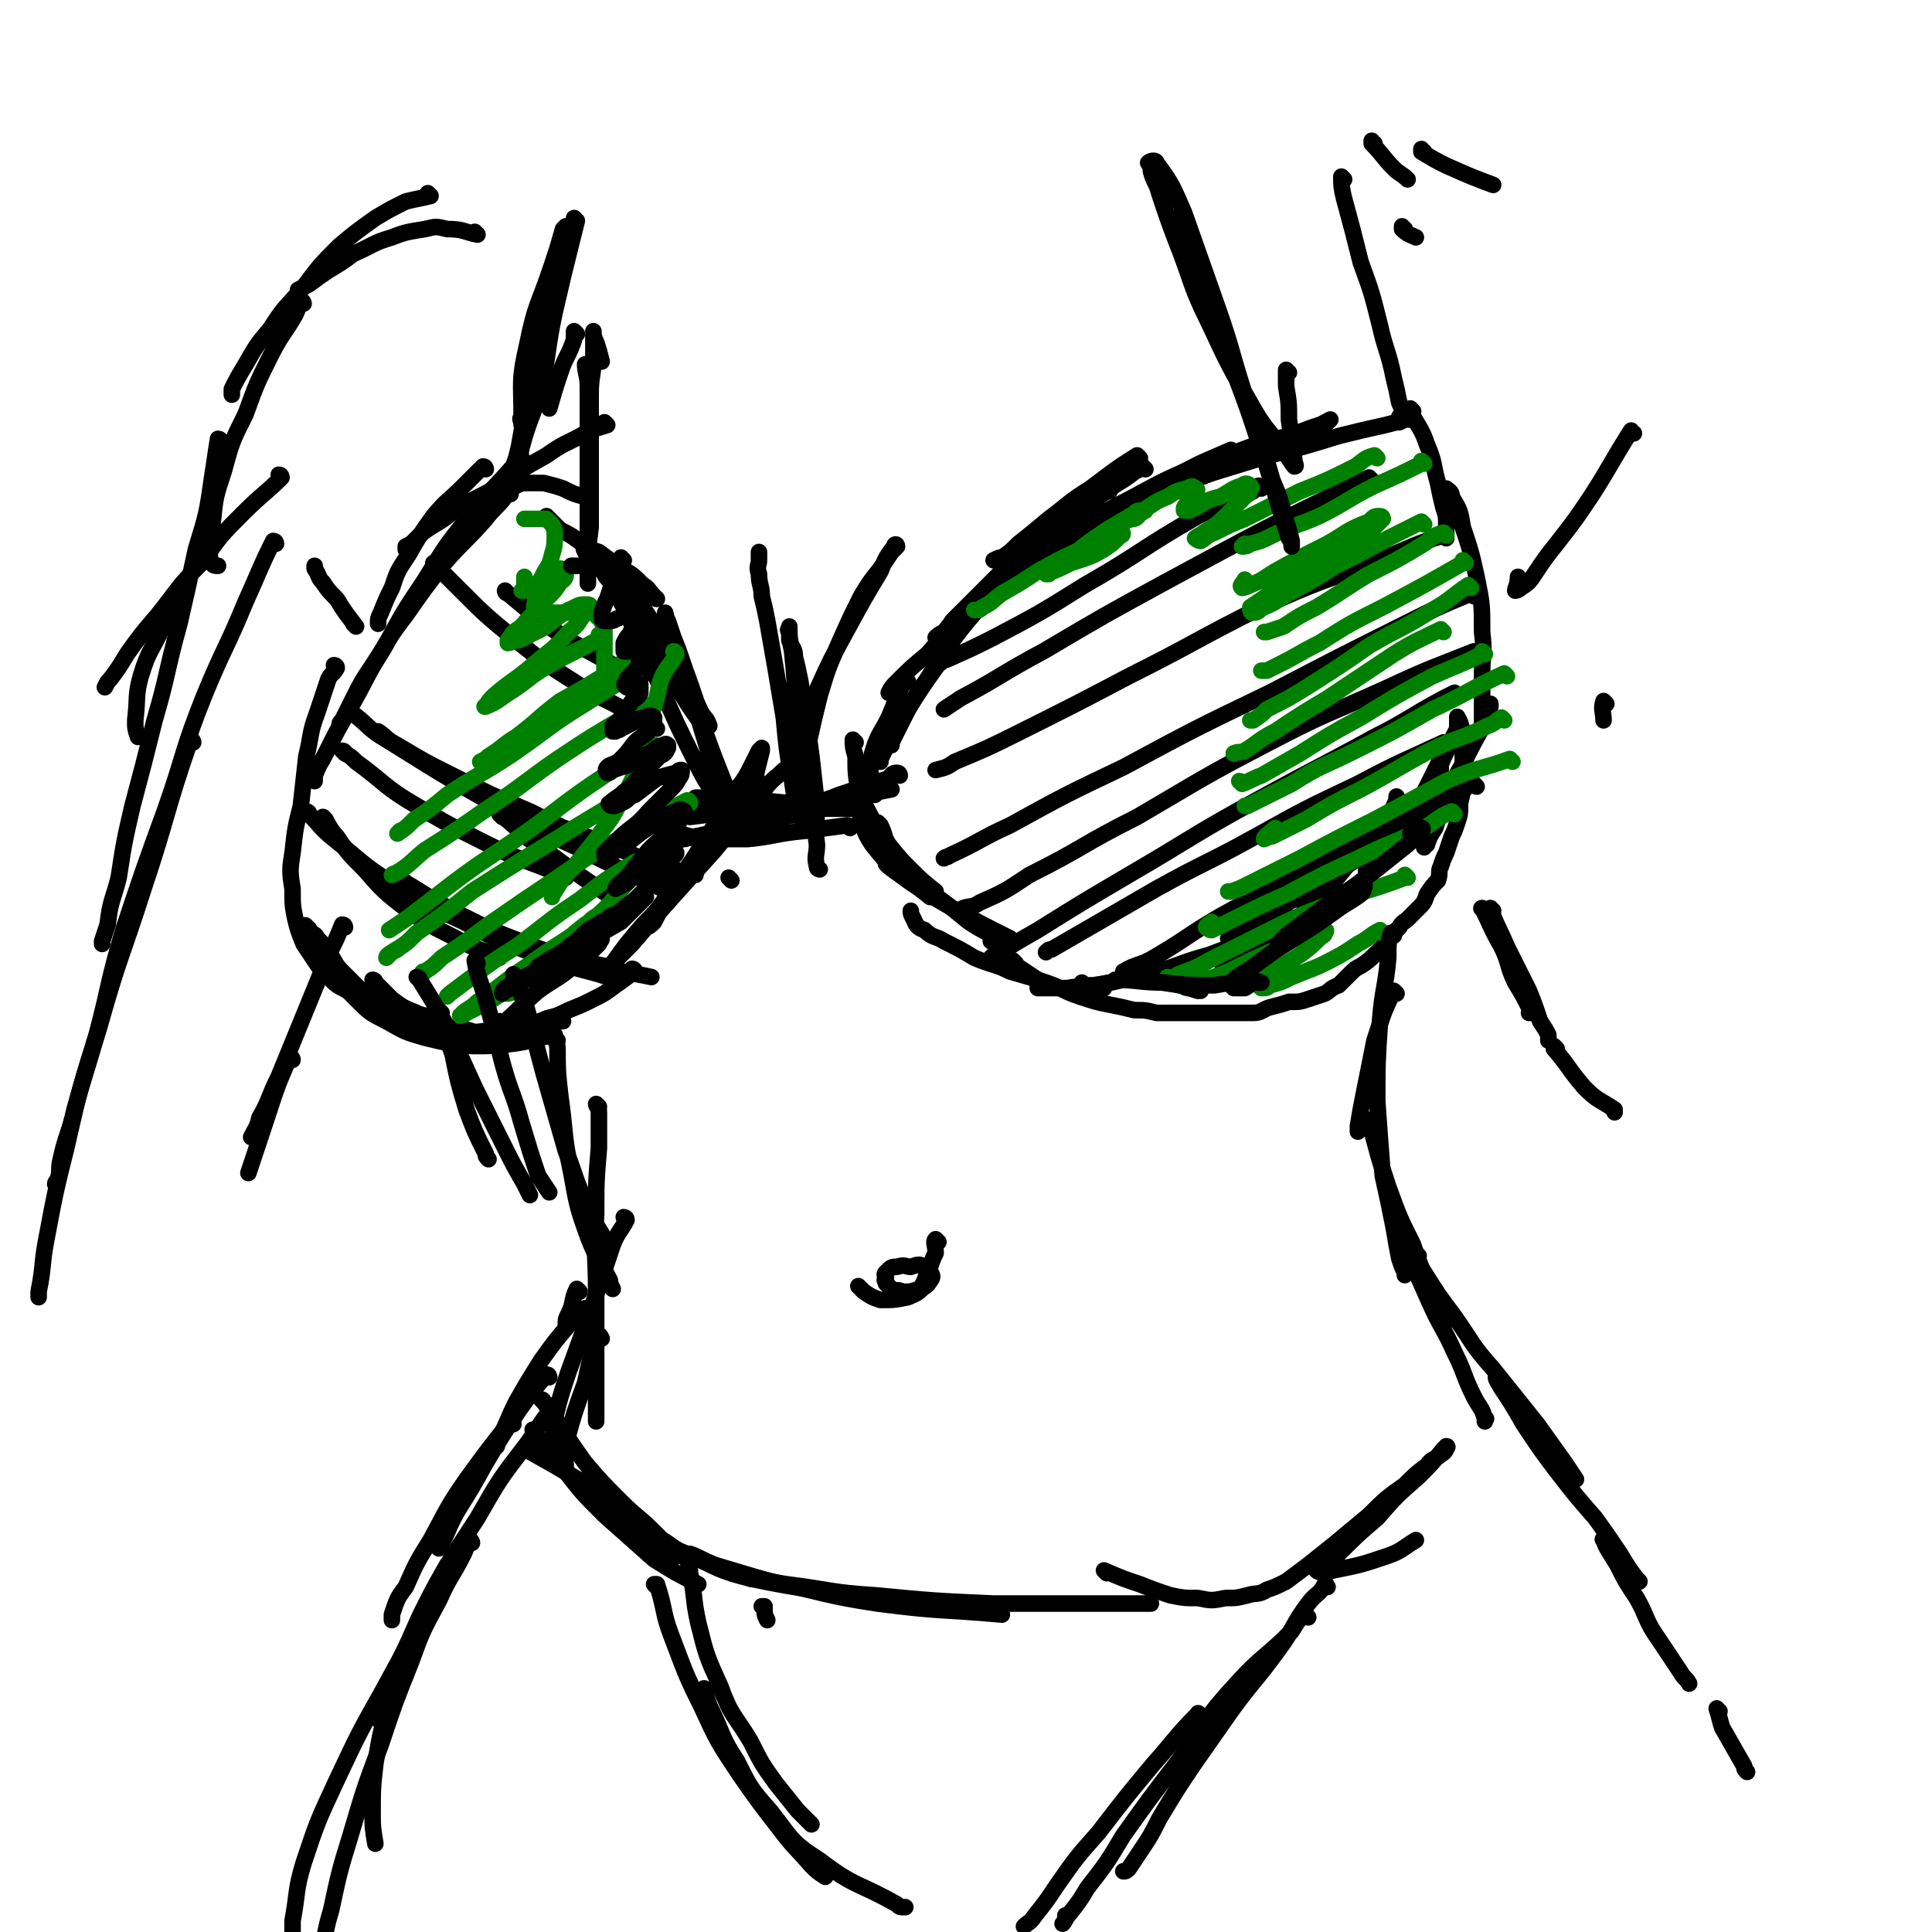 <svg viewBox='0 0 700 700' version='1.1' xmlns='http://www.w3.org/2000/svg' xmlns:xlink='http://www.w3.org/1999/xlink'><g fill='none' stroke='rgb(0,0,0)' stroke-width='6' stroke-linecap='round' stroke-linejoin='round'><path d='M415,170c0,0 -1,-1 -1,-1 -1,1 -1,1 -3,2 -5,4 -5,3 -10,7 -5,3 -4,4 -9,7 -3,2 -3,2 -6,4 -1,1 -1,2 -3,3 '/><path d='M413,166c0,0 -1,-1 -1,-1 -8,5 -9,6 -17,12 -8,5 -7,5 -15,11 -6,5 -6,5 -11,9 -3,3 -3,3 -6,5 -1,0 -1,0 -3,1 '/><path d='M402,178c0,0 -1,-1 -1,-1 -14,11 -14,12 -28,24 -8,7 -9,7 -17,14 -5,4 -4,4 -9,8 -1,1 -1,1 -2,2 0,0 0,0 0,0 '/><path d='M409,169c0,0 -1,-1 -1,-1 0,0 1,1 0,1 -9,8 -10,7 -19,15 -11,9 -11,9 -22,19 -8,8 -8,8 -16,16 -5,5 -5,5 -9,10 -2,1 -2,1 -3,2 '/><path d='M380,196c0,0 -1,-1 -1,-1 -4,2 -4,3 -7,6 -11,10 -11,10 -21,20 -8,8 -8,8 -15,16 -6,5 -6,5 -11,10 -2,2 -2,2 -3,4 0,0 0,0 0,0 '/><path d='M369,206c0,0 -1,-1 -1,-1 0,0 1,0 0,1 -9,10 -10,10 -19,21 -7,9 -7,9 -13,19 -5,7 -5,7 -9,15 -2,4 -2,4 -4,8 0,0 0,0 0,1 '/><path d='M346,236c0,0 -1,-1 -1,-1 -3,3 -3,3 -6,7 -5,7 -5,7 -10,15 -3,5 -3,6 -7,11 -1,3 -1,3 -3,7 0,0 0,0 0,1 '/><path d='M329,247c0,0 -1,-1 -1,-1 -3,6 -3,7 -6,14 -3,6 -4,6 -6,13 -1,5 -1,5 0,10 0,2 0,2 1,5 '/><path d='M310,269c0,0 -1,-1 -1,-1 0,2 0,3 1,6 0,6 0,6 1,12 3,8 4,8 7,15 1,2 1,2 2,3 '/><path d='M310,288c0,0 -1,-1 -1,-1 0,0 0,0 1,1 0,2 0,3 1,5 2,6 1,7 5,13 4,5 4,5 9,10 6,5 6,4 12,9 '/><path d='M319,299c0,0 -1,-1 -1,-1 0,0 0,0 1,1 2,4 1,4 3,7 4,5 4,5 8,9 4,4 4,4 9,8 '/><path d='M322,314c0,0 -1,-1 -1,-1 0,0 0,0 1,1 4,3 4,3 9,6 7,5 7,5 14,9 11,6 11,6 21,11 '/><path d='M342,327c0,0 -1,-1 -1,-1 4,3 5,4 10,8 6,4 6,3 11,7 '/><path d='M360,341c0,0 -1,-1 -1,-1 0,0 0,0 0,1 3,2 3,2 5,4 '/><path d='M368,349c0,0 -1,-1 -1,-1 0,0 0,0 0,1 6,4 6,4 12,8 '/><path d='M377,358c0,0 -1,-1 -1,-1 0,0 0,1 0,1 3,0 3,0 6,0 7,0 7,0 15,0 2,0 2,0 3,0 '/><path d='M393,357c0,0 -1,-1 -1,-1 0,0 0,1 0,1 2,0 2,0 4,0 7,-1 7,-1 14,-3 7,-1 7,-2 13,-3 '/><path d='M388,359c0,0 -2,-1 -1,-1 4,-1 5,0 10,-1 10,-2 10,-2 19,-4 11,-3 11,-4 22,-7 8,-3 8,-3 17,-7 5,-1 5,-2 10,-4 1,-1 1,-1 3,-2 0,0 0,0 0,0 0,0 0,-1 -1,0 -3,1 -3,1 -6,3 -4,2 -3,3 -7,5 -3,2 -3,2 -6,4 -2,2 -2,2 -4,4 -1,0 -1,1 -1,1 0,0 0,0 1,0 2,-2 2,-2 5,-3 6,-4 6,-3 12,-7 5,-4 5,-4 11,-8 4,-3 4,-3 7,-6 2,-2 3,-2 4,-4 1,-1 0,-1 0,-2 0,-1 0,0 0,0 -1,0 -1,0 -2,0 -2,2 -2,2 -4,4 -1,1 -2,1 -3,3 -1,2 -1,2 -2,4 0,1 -1,1 -1,1 0,0 1,0 1,-1 3,-2 3,-2 6,-5 4,-5 4,-5 9,-11 4,-5 4,-5 9,-10 3,-4 3,-4 6,-8 2,-3 2,-3 4,-6 0,-1 0,-2 0,-2 0,-1 0,0 0,1 -1,2 -1,2 -2,5 -2,4 -2,4 -3,8 -2,4 -2,4 -4,8 -1,2 -1,2 -2,4 0,1 0,1 0,2 0,0 0,0 0,0 2,-3 3,-3 5,-6 4,-6 4,-6 8,-12 4,-6 4,-6 8,-12 2,-4 2,-4 4,-8 1,-2 1,-2 2,-4 1,0 0,0 0,0 0,0 0,0 0,0 0,2 0,2 0,4 -1,3 -1,3 -2,5 0,2 0,2 0,5 0,0 0,1 0,1 0,0 0,-1 0,-1 0,-1 0,-1 0,-3 1,-5 1,-5 2,-9 2,-5 2,-4 4,-9 1,-2 1,-2 2,-4 0,-1 0,-1 0,-3 0,0 0,-2 0,-1 1,1 1,2 2,5 0,3 0,4 0,7 0,5 0,5 0,10 0,5 0,5 -1,9 0,4 0,4 -1,7 -1,3 -1,3 -2,5 -1,3 -1,3 -2,6 -1,2 -1,2 -2,5 -1,2 0,2 -1,5 -2,2 -2,2 -4,5 -1,3 -1,3 -3,5 -2,2 -2,2 -4,4 -1,1 -2,1 -3,3 -2,2 -2,2 -4,5 -2,2 -2,2 -4,4 -3,3 -3,3 -6,5 -2,1 -2,1 -4,3 -2,2 -2,2 -4,4 -3,1 -3,2 -5,3 -3,1 -3,1 -6,2 -3,1 -3,1 -7,1 -3,1 -3,1 -7,2 -3,1 -3,2 -6,2 -3,0 -3,0 -7,0 -3,0 -3,0 -7,0 -3,0 -3,0 -7,0 -3,0 -3,0 -7,0 -3,0 -3,0 -7,0 -4,-1 -4,-1 -8,-1 -4,-1 -4,-1 -9,-2 -5,-1 -5,-1 -11,-3 -6,-2 -6,-3 -12,-5 -6,-2 -6,-2 -13,-4 -6,-3 -6,-2 -13,-5 -5,-3 -5,-3 -11,-6 -3,-2 -4,-1 -7,-4 -3,-1 -3,-2 -4,-4 -1,-2 -1,-2 -1,-3 '/><path d='M365,209c0,0 -1,0 -1,-1 4,-4 5,-4 11,-8 9,-5 9,-6 19,-10 23,-10 23,-10 46,-19 4,-2 4,-2 8,-3 '/><path d='M383,197c0,0 -1,-1 -1,-1 0,0 0,1 0,1 0,0 0,0 0,0 2,-1 2,-2 4,-3 8,-5 8,-5 17,-10 14,-7 14,-8 28,-14 13,-5 14,-5 27,-10 9,-2 9,-2 17,-5 3,-1 3,-1 6,-2 0,0 1,-1 1,-1 -4,2 -5,3 -9,5 -10,4 -10,4 -19,8 -8,4 -9,4 -17,7 -5,2 -5,2 -10,4 -1,0 -1,0 -3,0 0,0 -1,0 -1,0 5,-2 6,-2 11,-3 13,-4 13,-4 26,-8 12,-3 12,-3 25,-7 8,-2 8,-2 17,-4 4,-1 4,-1 7,-2 2,0 2,0 3,0 0,0 0,0 0,0 -1,0 -1,0 -2,0 -1,0 -1,0 -3,1 0,0 0,0 -1,0 '/><path d='M512,149c0,0 -1,-1 -1,-1 0,0 0,1 0,1 0,0 0,0 0,0 3,6 4,6 6,12 3,7 2,7 4,14 1,5 1,5 2,9 1,3 1,3 1,6 0,2 0,2 0,3 0,1 0,2 0,1 0,-1 0,-2 0,-3 0,-4 0,-4 0,-7 0,-2 0,-2 0,-5 0,-1 0,-1 0,-2 0,0 0,0 0,0 1,1 2,1 2,3 3,5 3,5 4,11 3,9 3,9 5,18 2,10 2,10 2,20 1,8 0,8 0,15 0,5 0,5 0,10 0,3 0,3 0,6 0,1 0,2 0,2 0,0 0,-1 0,-2 0,-1 0,-1 1,-2 0,-1 1,-1 2,-2 0,0 0,-1 0,-1 0,0 0,0 0,1 -1,3 -1,3 -2,6 -4,7 -4,7 -7,13 -4,7 -4,7 -7,14 -2,5 -2,5 -4,11 -2,3 -2,3 -3,6 -1,0 -1,0 -1,1 '/><path d='M535,285c0,0 -1,-1 -1,-1 -3,1 -3,2 -5,3 -8,6 -8,6 -16,11 -9,5 -9,5 -18,11 -9,6 -9,6 -19,12 -7,5 -7,5 -16,9 -6,4 -6,4 -12,8 -1,1 -1,1 -3,2 '/><path d='M533,283c0,0 -1,-1 -1,-1 0,0 1,1 0,1 -12,7 -12,6 -25,13 -16,9 -16,10 -32,19 -16,9 -17,8 -33,17 -12,7 -12,8 -24,15 -5,3 -6,2 -11,5 '/><path d='M524,270c0,0 -1,-1 -1,-1 -15,7 -16,7 -31,15 -19,9 -19,9 -37,19 -18,10 -18,9 -36,19 -19,11 -19,11 -38,22 -1,0 -1,0 -2,1 '/><path d='M528,252c0,0 -1,-1 -1,-1 -2,1 -2,1 -4,2 -13,7 -13,8 -25,14 -20,11 -21,11 -41,22 -24,13 -24,14 -48,28 -17,10 -17,10 -33,20 -7,4 -7,4 -15,9 -1,0 -1,0 -2,1 '/><path d='M535,237c0,0 -1,-1 -1,-1 -15,6 -16,6 -31,13 -22,10 -22,9 -43,20 -25,13 -24,13 -48,27 -20,10 -19,11 -39,21 -9,6 -9,6 -18,10 -3,2 -3,1 -6,2 '/><path d='M534,216c0,0 -1,-1 -1,-1 -12,5 -12,5 -24,11 -24,12 -24,12 -49,25 -27,13 -27,13 -53,27 -21,10 -21,10 -41,21 -11,5 -11,6 -22,11 -1,1 -1,0 -2,1 '/><path d='M524,195c0,0 -1,-1 -1,-1 -10,3 -11,4 -21,8 -23,9 -23,8 -45,18 -24,12 -24,13 -48,25 -19,10 -19,10 -39,20 -12,6 -12,6 -24,11 -3,2 -3,2 -7,3 '/><path d='M497,174c0,0 -1,-1 -1,-1 -37,18 -37,18 -74,38 -22,12 -22,12 -44,25 -15,8 -15,9 -30,17 -3,2 -3,2 -6,4 '/><path d='M457,177c0,0 -1,-1 -1,-1 0,0 1,1 0,1 0,0 -1,0 -2,1 -10,5 -10,4 -20,9 -21,12 -20,13 -41,25 -16,10 -16,10 -33,19 -8,4 -8,4 -17,8 -1,0 -1,0 -2,1 '/><path d='M447,164c0,0 -1,-1 -1,-1 -9,4 -10,4 -19,9 -16,9 -16,9 -32,19 -15,10 -15,11 -29,21 '/><path d='M265,319c0,0 -1,-1 -1,-1 0,0 0,0 1,1 0,0 0,0 0,0 '/><path d='M326,281c0,0 0,-1 -1,-1 -2,0 -2,1 -3,2 -9,3 -9,3 -18,6 -10,4 -10,3 -21,7 -11,5 -11,5 -23,10 -1,0 -1,0 -1,1 '/><path d='M323,286c0,0 -1,-1 -1,-1 0,0 1,1 1,1 -5,1 -6,1 -11,3 -9,2 -9,2 -18,5 -10,2 -10,2 -20,5 -9,2 -9,2 -17,3 -5,1 -5,1 -9,2 -1,0 -1,0 -3,1 '/><path d='M308,300c0,0 0,-1 -1,-1 -7,1 -8,1 -15,2 -11,1 -11,2 -21,3 -9,0 -9,0 -17,0 -4,-1 -4,-1 -8,-2 -1,0 0,-1 -1,-1 '/><path d='M250,296c0,0 -1,-1 -1,-1 0,0 0,0 1,1 0,0 0,0 0,0 8,-1 8,-1 15,-2 11,-1 11,-1 22,-1 8,-1 8,0 16,0 3,0 3,0 5,0 1,0 2,0 3,0 0,0 -1,0 -2,0 -6,0 -6,0 -12,0 -11,-1 -11,-1 -21,-1 -8,0 -8,0 -16,0 -4,0 -4,0 -9,0 -2,0 -2,0 -4,0 0,0 -1,0 0,0 5,0 5,0 11,0 10,0 10,0 20,0 9,0 9,0 18,0 4,0 4,0 8,0 1,0 2,0 3,0 0,0 -1,0 -1,0 -5,0 -5,0 -9,0 -11,-1 -11,-1 -21,-2 -7,-1 -7,-1 -14,-1 -5,0 -5,0 -10,0 '/><path d='M246,298c0,0 -1,-1 -1,-1 0,0 1,0 1,1 -1,3 -2,3 -3,7 -1,3 -1,3 -1,6 -1,2 0,2 0,4 0,1 0,1 0,2 '/><path d='M285,280c0,0 0,-1 -1,-1 -3,3 -4,3 -7,7 -9,11 -9,11 -18,22 -9,10 -9,10 -18,20 -6,7 -6,7 -12,14 -4,4 -4,4 -8,8 -1,1 -2,2 -1,2 0,-1 0,-2 2,-3 5,-7 5,-7 11,-14 10,-10 9,-11 19,-21 7,-8 7,-7 15,-15 3,-5 3,-5 6,-9 1,-1 2,-2 2,-3 -1,0 -2,0 -2,1 -4,3 -4,4 -7,8 -7,8 -7,8 -14,17 -5,7 -5,7 -10,14 -3,3 -3,3 -5,7 -1,1 -2,2 -3,2 0,0 0,-1 1,-1 3,-6 4,-6 7,-11 7,-10 7,-9 13,-19 6,-9 6,-9 11,-18 4,-5 4,-5 7,-11 1,-2 1,-2 2,-4 1,-1 1,-1 1,-1 0,0 0,0 0,1 -1,4 -1,4 -2,8 0,4 0,4 -1,8 -1,3 -1,3 -2,5 -1,1 -1,2 -2,2 -1,0 -1,0 -2,-1 -2,-4 -2,-4 -4,-9 -4,-10 -4,-10 -8,-21 -3,-11 -3,-11 -7,-22 -2,-6 -2,-6 -4,-11 -1,-3 -1,-3 -2,-6 -1,-1 -1,-2 -1,-3 0,0 0,0 0,0 1,4 1,4 2,8 3,10 3,10 7,21 3,9 3,9 6,19 2,6 1,6 3,13 1,2 1,2 2,5 0,1 0,2 0,2 -1,0 -2,-1 -2,-2 -4,-6 -4,-6 -7,-12 -7,-14 -7,-14 -13,-28 -6,-12 -6,-12 -11,-24 -3,-6 -3,-6 -6,-11 -1,-3 -2,-3 -3,-5 0,-1 -1,-2 0,-3 0,0 0,-1 1,0 3,3 4,4 7,8 6,7 6,7 11,15 6,9 6,9 11,19 3,5 2,5 5,11 1,2 2,2 3,5 0,0 -1,1 -1,1 -1,0 -1,-1 -2,-2 -5,-7 -5,-7 -9,-14 -8,-12 -8,-13 -16,-25 -4,-7 -4,-7 -9,-14 -3,-4 -3,-4 -5,-8 -1,-1 -1,-1 -3,-1 0,-1 -1,-1 0,-1 1,0 2,0 5,1 4,3 4,3 8,6 4,2 4,2 8,6 2,1 2,2 4,4 0,0 0,1 1,1 0,0 -1,-1 -1,-1 -2,-1 -2,-1 -4,-3 -5,-4 -5,-4 -10,-8 -6,-5 -6,-4 -12,-8 -4,-3 -4,-3 -8,-5 -2,-2 -2,-2 -4,-4 -1,-1 -1,-1 -1,-1 '/><path d='M213,181c0,0 0,0 -1,-1 -4,-1 -4,-1 -8,-3 -3,-1 -3,-1 -7,-2 -2,0 -2,0 -5,0 -3,0 -3,0 -5,1 -2,0 -2,0 -4,1 -2,2 -1,2 -3,4 -1,0 -1,0 -1,1 '/><path d='M220,154c0,0 -1,-1 -1,-1 0,0 1,1 1,1 -3,1 -4,1 -8,3 -7,4 -7,3 -14,8 -9,5 -9,5 -17,11 -7,4 -8,4 -15,8 -5,4 -5,4 -10,7 -3,2 -3,2 -6,5 -1,1 -1,1 -3,2 0,1 0,1 0,1 '/><path d='M176,170c0,0 0,-1 -1,-1 -3,3 -4,4 -7,7 -6,6 -6,5 -11,11 -5,7 -5,7 -9,14 -4,6 -4,6 -6,12 -2,4 -2,4 -4,9 -1,2 -1,2 -1,4 '/><path d='M183,180c0,0 -1,-1 -1,-1 0,0 1,1 1,1 -3,4 -4,4 -7,8 -7,8 -8,8 -15,16 -7,9 -7,9 -14,19 -7,9 -6,9 -12,18 -4,6 -4,6 -7,12 -2,4 -2,4 -4,8 -1,1 -1,1 -1,2 '/><path d='M189,166c0,0 0,-1 -1,-1 -2,2 -1,3 -3,5 -7,8 -8,8 -14,16 -9,11 -9,11 -17,24 -8,12 -8,12 -15,25 -7,11 -6,11 -13,23 -4,7 -4,7 -8,15 -2,4 -2,3 -4,8 0,1 0,1 0,2 '/><path d='M122,242c0,0 -1,-1 -1,-1 0,0 1,0 1,1 -1,2 -2,2 -3,4 -2,6 -2,6 -4,12 -3,8 -2,8 -4,16 -1,9 -1,9 -2,18 -2,8 -2,8 -3,17 -1,6 -1,7 0,13 0,6 0,6 1,11 1,4 1,4 3,9 2,3 2,3 4,6 2,3 2,3 5,6 3,3 3,3 7,5 5,3 5,3 10,5 5,2 5,2 11,3 3,0 3,0 7,1 0,0 0,0 1,0 '/><path d='M136,356c0,0 -1,-1 -1,-1 0,0 1,0 1,1 0,0 0,0 0,0 3,3 3,3 6,6 4,3 4,3 9,5 4,3 4,3 9,4 3,2 3,1 7,2 4,0 4,1 7,2 4,0 4,0 8,0 4,0 4,0 7,-1 4,0 4,0 7,-2 4,-1 4,-1 7,-2 0,0 0,0 1,0 '/><path d='M230,352c0,0 -1,-1 -1,-1 0,0 1,0 1,1 -3,2 -4,3 -7,5 -4,3 -4,3 -8,5 -4,2 -4,2 -9,4 -4,2 -4,2 -8,3 -4,2 -5,1 -9,2 -5,1 -5,1 -10,2 -6,1 -6,1 -12,1 -5,0 -5,0 -9,-1 -5,-1 -5,-1 -9,-3 -4,-1 -4,-1 -8,-3 -5,-3 -5,-3 -9,-7 -4,-4 -4,-4 -8,-8 -3,-3 -2,-3 -5,-7 -2,-3 -2,-3 -4,-5 -1,-2 -1,-1 -2,-2 -1,-1 -1,-2 -2,-2 0,-1 -1,-1 -1,0 0,0 0,1 0,2 2,3 2,3 4,6 4,5 4,5 8,9 3,5 3,5 7,9 5,5 5,5 11,8 7,4 7,4 14,6 8,2 9,2 17,3 8,0 8,0 16,-1 7,-1 7,-2 14,-3 '/><path d='M118,297c0,0 -1,-1 -1,-1 2,2 2,4 5,7 4,6 4,6 10,12 7,8 7,8 16,15 10,7 10,6 21,12 6,3 6,2 12,5 '/><path d='M112,295c0,0 -1,-1 -1,-1 0,0 1,0 1,1 4,4 4,5 9,9 10,8 10,9 21,16 13,8 13,8 26,14 13,7 13,7 27,12 10,4 11,4 22,7 3,1 3,1 6,2 '/><path d='M146,319c0,0 -1,-1 -1,-1 1,1 2,2 4,3 8,5 8,5 17,10 12,6 12,6 25,11 13,5 14,5 28,8 8,3 8,2 17,4 '/><path d='M128,259c0,0 -1,-1 -1,-1 6,4 6,6 13,10 24,15 24,15 49,29 12,7 12,6 24,12 8,4 8,4 16,8 6,2 6,3 11,5 1,0 1,0 2,0 '/><path d='M138,266c0,0 -1,-1 -1,-1 3,2 3,3 7,5 10,6 10,6 20,11 14,7 14,7 28,13 14,7 14,7 29,12 11,5 11,5 23,9 4,1 4,1 8,2 '/><path d='M158,205c0,0 -1,-1 -1,-1 4,4 5,5 9,9 10,10 10,10 21,19 10,8 10,8 21,15 9,6 9,5 18,10 5,3 5,3 10,6 1,0 1,0 2,1 '/><path d='M184,215c0,0 -1,-1 -1,-1 0,0 0,1 1,1 6,5 6,5 12,10 10,7 10,7 21,13 7,4 7,4 15,8 '/><path d='M125,273c0,0 -1,-1 -1,-1 0,0 1,0 1,1 2,1 2,1 4,3 11,8 10,9 22,16 12,7 12,7 26,14 12,6 12,5 24,10 2,1 2,1 4,2 '/><path d='M182,296c0,0 -1,-1 -1,-1 7,5 7,7 15,12 15,11 15,11 30,21 '/></g>
<g fill='none' stroke='rgb(0,128,0)' stroke-width='6' stroke-linecap='round' stroke-linejoin='round'><path d='M217,333c0,0 0,-1 -1,-1 -2,1 -2,2 -4,3 -5,4 -5,4 -10,9 -5,3 -5,3 -9,7 -4,3 -4,3 -7,6 -1,1 -1,2 -2,3 0,0 0,0 0,0 4,-1 4,-1 7,-3 7,-3 7,-3 12,-8 6,-4 6,-4 12,-8 2,-3 3,-2 5,-5 1,-1 2,-1 2,-2 0,0 -1,-1 -2,0 -4,2 -4,3 -9,6 -9,7 -9,7 -19,13 -7,5 -7,5 -15,10 -4,2 -4,2 -8,4 -1,1 -3,1 -2,1 1,-2 3,-2 6,-5 9,-6 9,-7 18,-13 12,-9 13,-8 24,-17 7,-6 6,-6 12,-13 3,-3 3,-3 5,-7 1,0 1,-1 0,-1 -1,0 -2,0 -3,1 -10,6 -10,6 -19,13 -12,8 -11,8 -23,17 -8,5 -8,5 -16,11 -4,3 -4,3 -8,6 0,0 0,0 -1,1 '/><path d='M250,291c0,0 0,-1 -1,-1 -10,5 -10,6 -21,12 -13,7 -13,7 -26,16 -12,8 -12,8 -25,17 -8,6 -8,6 -17,12 -3,3 -3,3 -6,5 -1,0 -1,0 -1,1 '/><path d='M229,287c0,0 -1,-1 -1,-1 0,0 1,1 1,1 -14,9 -15,9 -29,18 -15,9 -15,9 -29,18 -10,8 -10,8 -20,15 -4,4 -4,4 -9,7 -1,1 -2,2 -2,2 0,-1 2,-2 4,-3 '/><path d='M238,271c0,0 0,-1 -1,-1 -9,5 -9,5 -18,11 -15,10 -15,11 -29,21 -13,9 -14,9 -26,18 -9,7 -9,7 -17,13 -3,2 -3,2 -6,4 '/><path d='M234,256c0,0 0,-1 -1,-1 -4,2 -4,2 -7,5 -12,7 -12,7 -24,15 -13,9 -13,10 -27,19 -10,7 -10,7 -21,14 -5,4 -5,5 -10,8 -1,1 -1,0 -2,1 0,0 0,0 0,0 '/><path d='M230,246c0,0 0,-1 -1,-1 -8,4 -9,5 -17,10 -13,8 -13,9 -26,18 -12,8 -12,7 -24,15 -6,5 -6,5 -12,9 -3,3 -3,3 -6,5 0,0 1,-1 1,-1 '/><path d='M227,241c0,0 0,-1 -1,-1 -3,1 -3,2 -6,4 -8,5 -8,5 -17,10 -8,6 -8,7 -16,13 -5,3 -5,4 -10,7 -1,1 -1,1 -3,2 0,0 0,0 0,0 '/><path d='M218,231c0,0 -1,-1 -1,-1 0,0 1,1 1,1 -9,5 -10,5 -19,10 -7,4 -7,5 -13,9 -5,3 -5,4 -10,6 0,0 -1,0 0,0 1,-2 1,-2 3,-4 7,-6 7,-5 14,-11 7,-6 7,-5 13,-12 4,-3 3,-3 6,-7 1,-1 2,-1 2,-2 0,-1 -1,-1 -2,-1 -3,0 -3,1 -6,2 -5,3 -5,4 -10,7 -4,2 -4,2 -8,4 -2,0 -3,1 -4,1 0,0 0,-1 0,-1 2,-3 2,-3 5,-5 4,-5 5,-5 9,-10 3,-3 3,-3 5,-6 1,-1 2,-1 2,-3 0,-1 -1,-2 -2,-2 -1,0 -1,1 -3,2 -2,2 -2,2 -5,3 -2,2 -2,2 -3,2 -1,1 -2,1 -3,1 0,0 1,-1 1,-1 0,-1 0,-1 0,-2 0,-1 0,-1 0,-2 0,0 0,0 0,0 '/><path d='M501,338c0,0 -1,-1 -1,-1 -4,2 -4,3 -8,5 -6,4 -6,4 -14,8 -5,2 -5,2 -10,4 -4,2 -4,2 -8,3 -1,1 -1,1 -3,1 0,0 -1,-1 -1,-1 2,-3 3,-3 5,-5 5,-3 5,-3 10,-6 4,-3 4,-3 7,-6 1,-1 2,-1 2,-2 1,-1 0,-1 0,-1 -3,0 -3,0 -5,1 -7,2 -7,3 -13,6 -9,4 -9,4 -17,8 -5,2 -5,2 -11,4 -2,1 -2,2 -4,2 -1,0 0,-1 -1,-2 '/><path d='M510,318c0,0 -1,-1 -1,-1 0,0 0,0 0,1 0,0 0,0 0,0 -13,5 -13,4 -26,9 -13,5 -13,5 -25,11 -10,5 -10,5 -20,10 -5,3 -6,3 -11,5 -2,1 -2,2 -4,2 0,0 0,-1 0,-1 '/><path d='M527,295c0,0 -1,-1 -1,-1 -5,2 -5,3 -10,6 -12,6 -12,5 -24,11 -13,6 -13,6 -26,13 -9,4 -9,4 -19,9 -4,2 -4,2 -8,4 -1,0 -2,-1 -2,-1 0,-1 1,-1 2,-2 '/><path d='M548,276c0,0 -1,-1 -1,-1 -11,4 -12,3 -23,8 -13,7 -13,7 -26,14 -14,7 -14,7 -27,14 -10,5 -10,5 -20,10 -2,1 -2,1 -5,2 0,0 0,0 -1,0 '/><path d='M545,261c0,0 -1,-1 -1,-1 -2,1 -2,2 -5,3 -10,5 -11,4 -21,9 -13,7 -12,7 -25,14 -10,5 -10,5 -20,11 -6,3 -6,3 -12,6 -1,0 -3,1 -3,1 0,-1 2,-2 4,-4 '/><path d='M546,245c0,0 -1,-1 -1,-1 -13,6 -13,7 -26,13 -14,8 -14,8 -28,15 -12,6 -12,5 -23,12 -6,3 -6,3 -12,6 -2,1 -2,1 -4,2 0,0 0,0 -1,0 '/><path d='M538,237c0,0 -1,-1 -1,-1 0,0 1,1 0,1 -8,4 -9,4 -18,8 -13,7 -13,7 -26,15 -11,6 -11,6 -22,13 -7,4 -7,4 -14,8 -3,1 -4,2 -7,3 0,0 0,-1 -1,-1 0,0 0,0 0,0 '/><path d='M523,229c0,0 -1,-1 -1,-1 -8,4 -9,4 -17,9 -12,8 -12,8 -24,16 -10,6 -10,6 -19,12 -6,3 -6,4 -11,7 -2,1 -2,0 -4,1 '/><path d='M533,213c0,0 -1,-1 -1,-1 -6,4 -6,5 -13,9 -11,7 -11,6 -23,13 -10,7 -10,7 -21,14 -8,5 -8,5 -16,9 -2,2 -2,2 -5,4 0,0 0,0 -1,0 '/><path d='M531,204c0,0 -1,-1 -1,-1 0,0 1,1 0,1 -14,8 -14,8 -29,16 -12,6 -12,6 -23,13 -8,4 -7,4 -15,8 -2,1 -2,1 -4,2 -1,0 -1,0 -2,0 '/><path d='M524,194c0,0 -1,-1 -1,-1 -4,1 -4,2 -7,4 -10,6 -10,6 -20,11 -10,6 -9,6 -19,12 -6,3 -6,3 -12,7 -3,1 -3,1 -6,2 0,0 0,0 -1,0 '/><path d='M516,190c0,0 -1,-1 -1,-1 -6,3 -6,3 -12,6 -9,5 -9,5 -19,10 -8,5 -8,5 -17,10 -4,2 -4,3 -9,5 -2,1 -2,2 -4,2 -1,0 -1,-1 -1,-2 6,-4 6,-4 13,-9 9,-6 10,-5 19,-11 6,-4 6,-4 12,-8 2,-2 2,-2 4,-4 0,0 0,-1 -1,-1 -2,0 -2,0 -4,2 -8,3 -8,4 -15,8 -10,5 -10,5 -19,10 -5,3 -4,3 -9,5 -2,1 -3,1 -3,1 -1,-1 0,-1 1,-3 0,0 0,0 0,0 '/><path d='M516,168c0,0 -1,-1 -1,-1 0,0 1,1 0,1 -8,4 -8,4 -17,8 -10,5 -10,6 -20,11 -9,4 -9,3 -17,7 -4,2 -4,2 -8,3 -1,1 -2,1 -3,1 0,0 1,-1 1,-1 '/><path d='M499,166c0,0 -1,-1 -1,-1 -4,1 -4,2 -7,4 -10,5 -10,5 -20,9 -10,5 -10,5 -20,10 -5,2 -5,2 -11,5 -3,1 -3,2 -5,3 -1,0 -2,-1 -2,-1 1,-1 2,-1 3,-2 5,-3 5,-3 9,-7 3,-3 3,-3 6,-6 1,-1 2,-1 2,-3 1,0 0,-1 0,-1 -1,-1 -2,-1 -3,0 -4,1 -4,2 -8,4 -4,1 -4,1 -7,3 -2,1 -2,1 -4,2 -1,0 -1,0 -2,0 0,0 0,-1 0,-1 1,-2 2,-2 3,-4 1,-1 1,-1 1,-2 1,0 1,-1 0,-1 -1,-1 -1,-1 -3,0 -4,1 -4,1 -7,3 -5,2 -4,2 -9,5 -2,1 -2,2 -5,3 -1,1 -2,0 -3,1 0,0 0,0 0,0 2,-1 2,0 4,-1 1,0 2,0 3,-2 1,0 1,-1 2,-1 0,-1 -1,0 -1,0 -2,0 -2,0 -3,1 -5,3 -5,3 -10,6 -6,4 -6,4 -11,8 -4,3 -4,3 -7,5 -2,2 -2,2 -3,3 0,0 -1,0 -1,0 5,-2 5,-2 9,-4 6,-2 7,-2 12,-5 3,-2 3,-2 6,-5 1,0 1,-1 0,-2 0,0 0,0 -1,0 -6,2 -6,3 -11,6 -9,4 -9,4 -18,9 -6,4 -6,4 -13,8 -4,3 -3,3 -7,5 -1,1 -1,1 -3,1 '/><path d='M220,244c0,0 -1,-1 -1,-1 0,0 0,0 1,1 0,0 0,0 0,0 0,0 -1,0 -1,-1 0,-4 0,-4 0,-8 0,-4 0,-4 0,-7 -1,-3 -1,-3 -2,-4 -2,-2 -2,-2 -4,-2 -3,-1 -3,0 -6,0 -3,0 -3,0 -7,0 -2,0 -2,0 -5,0 -1,0 -1,0 -1,-1 -1,-2 0,-2 0,-4 1,-4 1,-4 2,-7 2,-5 3,-4 4,-9 1,-3 1,-4 1,-7 0,-2 0,-2 -1,-4 -1,-1 -1,-1 -2,-2 -2,0 -3,0 -5,0 -1,0 -1,0 -2,0 -1,0 -1,0 -1,0 '/><path d='M245,237c0,0 -1,-1 -1,-1 0,0 1,0 1,1 -2,4 -3,4 -5,8 -2,5 -1,5 -3,11 -2,5 -1,5 -3,10 -1,6 -1,7 -3,12 -3,7 -3,7 -7,14 -3,6 -4,6 -8,12 -4,5 -4,5 -8,10 -4,4 -4,4 -7,9 -1,1 -1,1 -1,2 '/></g>
<g fill='none' stroke='rgb(0,0,0)' stroke-width='6' stroke-linecap='round' stroke-linejoin='round'><path d='M182,371c0,0 -1,-1 -1,-1 0,0 0,0 1,1 0,0 0,0 0,0 7,-6 6,-6 13,-12 7,-5 7,-4 14,-10 4,-3 4,-3 8,-7 0,-1 1,-1 1,-2 0,-1 -1,-2 -1,-1 -3,1 -3,2 -7,4 -11,7 -11,7 -23,14 -2,1 -2,1 -4,2 -1,1 -1,1 -1,1 0,-1 0,-1 1,-2 5,-3 5,-3 11,-6 7,-4 7,-4 14,-8 5,-4 5,-4 10,-7 2,-2 3,-2 4,-4 1,-1 1,-1 1,-1 -1,-1 -2,0 -3,1 -4,2 -3,2 -7,4 -4,4 -4,4 -8,7 -4,3 -4,2 -8,5 -2,1 -2,1 -3,3 0,0 0,0 0,0 2,-1 2,-1 4,-3 7,-3 7,-3 13,-7 7,-4 7,-4 14,-8 3,-3 3,-3 6,-6 1,-1 1,-1 3,-3 0,0 0,0 0,0 -2,0 -2,0 -3,1 -5,2 -4,3 -8,6 -4,3 -4,3 -8,6 -3,2 -3,3 -6,4 -1,1 -2,1 -2,1 -1,0 0,-1 1,-1 4,-3 4,-3 9,-6 6,-5 7,-5 13,-10 5,-5 5,-5 9,-10 2,-2 2,-2 4,-5 1,-1 2,-1 2,-2 0,0 -1,-1 -2,0 -2,0 -2,1 -4,2 -4,3 -3,3 -7,5 -3,2 -3,2 -5,4 -2,1 -2,1 -4,2 0,0 0,0 0,0 1,-2 2,-2 4,-4 4,-5 4,-5 8,-10 4,-4 4,-3 8,-8 2,-2 2,-2 4,-5 1,-1 1,-1 1,-1 -1,-1 -2,-1 -3,0 -3,1 -3,1 -7,4 -5,3 -5,3 -10,7 -3,2 -3,2 -6,4 -2,0 -2,1 -3,1 0,0 0,-1 0,-1 2,-2 2,-2 4,-4 6,-6 7,-5 12,-11 4,-4 4,-4 8,-8 2,-2 2,-2 3,-4 1,-1 1,-2 1,-3 -1,0 -1,0 -2,1 -4,1 -4,1 -7,2 -4,3 -4,3 -8,6 -3,1 -2,2 -5,3 -2,1 -2,1 -3,1 -1,0 -2,-1 -1,-1 2,-2 3,-2 5,-4 4,-3 4,-4 7,-7 3,-3 3,-3 6,-6 2,-1 2,-1 3,-3 0,-1 0,-1 0,-1 -1,-1 -1,0 -2,0 -3,1 -3,2 -5,3 -4,2 -4,2 -7,4 -3,1 -3,1 -6,2 -1,1 -1,1 -2,1 0,0 -1,-1 0,-2 1,-1 2,-1 4,-2 3,-3 3,-3 6,-7 2,-2 3,-2 5,-4 1,-2 1,-2 2,-4 0,-1 0,-1 0,-1 -1,-1 -2,-1 -3,0 -3,0 -3,1 -5,2 -2,1 -2,1 -4,2 -1,1 -1,0 -2,1 -1,0 -1,0 -1,0 0,-1 0,-1 0,-2 2,-2 2,-1 3,-3 2,-3 2,-3 4,-6 1,-1 2,-1 3,-3 0,-1 0,-1 0,-2 0,0 0,-1 0,-1 -1,0 -1,1 -3,1 -1,0 -1,0 -2,0 -1,-1 -1,-1 0,-2 0,-1 0,-1 1,-2 1,-1 1,-1 3,-3 1,-2 0,-2 1,-3 1,-1 1,-1 2,-2 0,-1 0,-1 0,-2 -1,0 -1,1 -2,1 -1,0 -1,0 -2,0 -1,0 -1,0 -2,0 -1,0 -1,0 -2,0 0,0 0,-1 0,-1 0,-1 0,-1 0,-2 1,-2 1,-2 2,-3 1,-2 1,-2 2,-4 0,-1 0,-1 0,-1 -1,-1 -1,-1 -2,-1 -2,-1 -2,-1 -4,0 -1,0 -1,1 -3,1 -1,0 -1,0 -2,0 -1,0 -1,-1 -1,-1 0,-1 0,-1 0,-2 1,-3 1,-3 2,-5 1,-3 1,-3 2,-6 0,-1 0,-1 0,-2 -1,-1 -1,-1 -3,-2 -2,-1 -2,-1 -5,-2 -2,0 -2,0 -5,0 -1,0 -1,0 -2,0 0,0 0,0 0,0 '/><path d='M435,359c0,0 -1,-1 -1,-1 0,0 0,0 0,1 0,0 0,0 0,0 1,0 0,-1 0,-1 0,0 1,1 0,1 -6,-2 -6,-2 -13,-3 -4,-1 -4,-1 -8,-1 -2,-1 -2,0 -5,0 -2,0 -2,0 -3,0 -1,0 -1,0 -1,0 8,0 9,1 18,1 9,1 9,1 18,1 6,-1 6,-1 12,-2 2,0 2,1 4,1 1,0 1,0 1,0 0,0 0,0 0,0 -1,0 -1,-1 -2,0 -2,0 -2,1 -4,2 -1,0 -1,0 -2,0 -1,0 -1,0 -2,0 -1,-1 -1,-1 -1,-2 3,-3 4,-3 7,-5 8,-6 8,-6 16,-11 8,-5 8,-5 15,-10 4,-3 5,-3 9,-6 1,-1 1,-1 1,-2 1,-1 0,-2 0,-1 -3,0 -3,1 -5,2 -5,4 -5,4 -10,7 -5,4 -5,4 -10,8 -2,2 -2,2 -4,3 -1,1 -2,1 -2,1 1,-1 2,-2 3,-3 8,-6 8,-6 16,-12 9,-6 9,-6 18,-13 5,-4 5,-4 10,-8 2,-2 3,-2 5,-4 0,-1 1,-2 0,-2 -1,-1 -2,1 -4,2 '/><path d='M224,209c0,0 -1,-1 -1,-1 0,0 0,1 1,1 3,2 3,3 6,5 1,1 2,1 3,1 0,0 0,-1 0,-1 -1,-1 -1,-1 -2,-2 0,0 0,0 0,0 '/><path d='M226,203c0,0 -1,-1 -1,-1 '/><path d='M213,133c0,0 -1,-1 -1,-1 0,3 1,4 1,8 0,11 0,11 0,21 0,12 0,12 0,23 0,8 0,8 0,17 0,4 0,4 0,7 0,2 0,2 0,3 0,1 0,0 0,0 0,-1 0,-1 0,-3 0,-9 0,-9 1,-17 0,-13 0,-13 0,-27 0,-11 0,-11 0,-21 0,-7 1,-7 1,-13 0,-3 0,-3 0,-6 0,-2 0,-2 0,-3 0,-1 0,-1 0,-1 0,1 0,2 1,4 1,3 1,3 2,7 '/><path d='M209,80c0,0 -1,0 -1,-1 0,0 1,1 1,1 -1,4 -1,4 -2,8 -3,12 -3,12 -6,25 -3,14 -2,14 -5,28 -3,10 -4,10 -7,21 -1,5 -1,5 -2,10 -1,3 -1,3 -2,5 0,1 0,2 0,2 0,0 0,-1 0,-1 1,-8 1,-8 3,-16 2,-11 2,-11 4,-23 3,-14 3,-14 6,-29 2,-9 2,-9 4,-17 1,-6 2,-7 3,-11 0,0 -1,1 -1,1 -2,7 -2,7 -4,13 -5,15 -6,14 -9,29 -3,13 -2,13 -2,26 -1,1 0,1 0,3 '/><path d='M467,135c0,0 -1,-1 -1,-1 0,0 0,1 0,1 0,0 0,0 0,0 1,0 0,-1 0,-1 0,2 0,3 0,6 1,6 1,6 1,12 1,7 1,7 2,15 0,1 1,2 0,2 -1,-1 -2,-3 -4,-6 -6,-8 -7,-8 -12,-17 -8,-14 -8,-14 -15,-29 -7,-14 -6,-15 -12,-30 -3,-8 -3,-8 -6,-17 -1,-4 -2,-4 -3,-8 0,-2 -1,-3 -1,-3 1,-1 3,-1 3,0 6,8 6,9 10,18 6,17 6,17 12,34 6,17 5,17 11,35 5,14 5,14 9,28 3,7 3,8 5,15 1,3 1,3 2,7 0,1 0,2 0,2 0,0 0,-2 -1,-3 -4,-13 -4,-13 -8,-26 -6,-18 -6,-19 -13,-37 -6,-16 -6,-16 -12,-32 -3,-7 -3,-7 -6,-14 -1,-3 -1,-3 -2,-6 -1,0 -1,-1 -1,-1 2,1 2,2 3,4 '/><path d='M487,65c0,0 -1,-1 -1,-1 0,3 0,4 1,8 3,11 3,11 6,23 4,11 4,11 7,23 2,9 3,9 5,19 1,4 1,4 2,9 1,2 1,2 1,4 0,1 1,2 0,2 0,0 0,-1 -1,-1 '/><path d='M209,121c0,0 -1,-1 -1,-1 0,1 0,2 0,3 -2,6 -3,6 -5,12 -2,6 -2,6 -4,13 '/><path d='M160,367c0,0 -1,-1 -1,-1 2,7 2,8 5,16 2,10 2,10 5,20 3,8 3,8 7,16 0,1 0,1 1,2 '/><path d='M152,355c0,0 -1,-1 -1,-1 0,0 1,0 1,1 5,8 5,8 10,17 5,11 5,11 10,22 5,10 5,10 10,20 4,8 4,8 8,15 1,2 1,2 2,4 '/><path d='M173,349c0,0 -1,-1 -1,-1 1,6 2,7 4,14 3,11 3,11 6,23 3,11 4,11 7,22 3,10 3,10 6,19 2,3 2,3 4,6 '/><path d='M187,354c0,0 -1,-1 -1,-1 2,6 3,7 5,13 3,11 3,12 6,23 4,14 4,14 8,28 4,10 3,10 8,20 2,6 2,5 5,10 0,1 0,1 1,2 '/><path d='M202,377c0,0 -1,-1 -1,-1 0,1 1,2 1,4 0,8 0,8 1,17 2,14 1,14 4,28 2,11 2,12 6,23 3,8 4,8 8,16 0,1 0,1 1,3 '/><path d='M217,401c0,0 -1,-1 -1,-1 0,1 1,1 1,3 0,7 0,7 0,13 -1,12 -1,12 -1,24 -1,14 0,14 0,28 0,11 0,11 0,23 0,8 0,8 0,16 0,4 0,4 0,8 '/><path d='M227,442c0,0 -1,-1 -1,-1 0,0 1,0 1,1 -2,4 -3,4 -5,9 -4,12 -4,12 -8,24 -4,11 -4,11 -8,22 -3,9 -3,9 -5,17 -1,4 0,5 0,9 '/><path d='M218,485c0,0 -1,-2 -1,-1 -3,7 -3,8 -5,17 -4,11 -4,11 -7,22 -1,5 0,5 0,9 '/><path d='M506,360c0,0 -1,-1 -1,-1 -4,8 -4,9 -7,18 -2,10 -2,10 -4,20 -1,5 -1,5 -2,11 0,1 0,1 0,2 '/><path d='M505,339c0,0 -1,-1 -1,-1 -1,3 -1,4 -1,9 -1,11 -2,11 -3,23 -1,15 -1,15 -1,29 1,14 1,14 2,27 2,9 2,9 4,19 1,6 1,6 2,11 1,3 1,3 2,5 0,0 0,0 0,1 '/><path d='M497,407c0,0 -1,-2 -1,-1 3,11 3,12 7,24 4,11 4,11 9,21 3,9 2,9 7,17 3,5 4,5 7,10 0,0 0,0 0,0 '/><path d='M592,157c-1,0 -1,-1 -1,-1 -7,11 -7,12 -14,23 -6,9 -6,9 -13,18 -4,5 -4,5 -8,11 -2,3 -2,3 -5,5 -1,1 -2,1 -2,1 0,-1 1,-2 1,-5 '/><path d='M129,227c0,0 -1,-1 -1,-1 0,0 1,1 1,1 -3,-4 -4,-5 -7,-10 -3,-3 -3,-3 -5,-6 -2,-2 -1,-2 -3,-5 0,-1 0,-1 0,-1 '/><path d='M173,85c0,0 -1,0 -1,-1 0,0 1,1 1,1 -5,-1 -5,-2 -11,-2 -4,-1 -4,-1 -8,0 -6,1 -7,1 -12,3 -7,2 -7,3 -14,6 -4,3 -4,3 -9,6 -3,2 -3,2 -7,5 -2,1 -2,1 -4,2 0,1 0,1 0,1 '/><path d='M156,71c0,0 -1,0 -1,-1 0,0 1,1 1,1 -4,1 -5,1 -9,2 -6,3 -6,3 -11,6 -7,5 -7,5 -13,10 -7,7 -7,7 -13,15 -6,7 -7,7 -12,15 -5,6 -5,6 -9,13 -3,5 -3,5 -5,9 0,1 0,1 0,2 '/><path d='M110,110c0,0 0,-1 -1,-1 -1,2 -1,3 -2,5 -4,7 -5,7 -9,15 -5,10 -5,10 -9,21 -5,10 -5,10 -8,21 -3,9 -3,9 -4,19 -1,5 -1,5 -1,10 0,2 0,3 1,4 0,1 1,1 2,1 '/><path d='M102,173c0,0 0,-1 -1,-1 0,0 1,1 1,1 -6,6 -7,6 -14,13 -8,8 -8,8 -15,18 -9,9 -8,9 -16,19 -6,7 -6,7 -11,14 -3,5 -3,5 -6,9 -1,1 -1,1 -2,3 '/><path d='M68,212c0,0 0,-1 -1,-1 -4,7 -4,8 -8,16 -4,9 -5,8 -8,18 -2,7 -1,8 -2,16 0,3 0,3 1,6 '/><path d='M80,160c0,0 0,-1 -1,-1 -1,6 -1,7 -2,13 -2,14 -2,14 -6,27 -3,14 -3,14 -6,27 -5,18 -4,18 -9,35 -4,16 -4,16 -8,31 -3,13 -3,13 -5,26 -2,8 -3,8 -4,17 -1,3 -1,3 -2,6 0,1 0,1 0,1 '/><path d='M100,197c0,0 0,-1 -1,-1 -5,10 -5,11 -10,22 -7,17 -8,17 -15,34 -8,20 -7,21 -14,41 -8,22 -8,22 -15,43 -6,20 -5,20 -10,39 -4,14 -4,13 -8,27 -2,9 -3,9 -5,18 -1,4 0,4 -1,7 0,1 -1,1 -1,2 '/><path d='M70,269c0,0 0,-1 -1,-1 -9,26 -8,27 -17,54 -8,25 -9,25 -16,50 -7,22 -7,22 -12,44 -4,16 -4,16 -7,32 -2,10 -1,10 -3,20 0,1 0,1 0,2 '/><path d='M125,336c0,0 0,-1 -1,-1 -2,5 -2,5 -5,11 -9,22 -9,22 -18,44 -4,8 -3,8 -7,15 -1,4 -1,3 -3,7 '/><path d='M106,384c0,0 0,-1 -1,-1 -5,11 -5,12 -9,24 -3,9 -3,9 -6,18 '/><path d='M538,330c0,0 -2,-1 -1,-1 3,6 3,7 7,14 3,6 2,7 5,13 3,5 3,5 6,11 0,0 0,0 0,0 -1,0 -1,0 -1,0 '/><path d='M541,330c0,0 -1,-1 -1,-1 2,6 3,7 6,14 4,8 4,8 8,16 2,5 2,5 4,11 2,3 2,3 3,5 0,1 0,1 0,2 '/><path d='M564,380c0,0 -1,-1 -1,-1 0,0 0,0 0,1 6,7 5,7 11,14 5,5 5,4 11,8 0,0 0,0 0,1 '/><path d='M340,450c0,0 -1,-1 -1,-1 -1,1 0,2 0,5 -1,2 -1,2 -2,5 -1,2 -1,2 -2,5 -1,2 -1,2 -2,3 -1,1 -1,0 -3,1 -1,0 -1,0 -3,0 -2,-1 -2,0 -4,-1 -1,-1 -1,-1 -2,-2 0,-1 -1,-1 0,-2 0,-1 -1,-1 0,-2 2,-2 2,-2 4,-2 3,-1 3,0 5,0 3,-1 3,-1 5,0 1,0 2,0 2,2 1,1 1,2 0,3 -1,2 -2,2 -3,3 -2,2 -3,2 -5,3 -5,1 -5,1 -10,1 -3,-1 -3,-1 -6,-3 -1,-1 -1,-1 -2,-2 '/><path d='M297,315c0,0 -1,0 -1,-1 -1,-4 0,-4 0,-8 -1,-7 0,-7 0,-14 -1,-9 -1,-9 -2,-18 -1,-7 -1,-7 -2,-15 -1,-6 -1,-6 -2,-12 -1,-5 -1,-5 -2,-9 0,-3 -1,-3 -2,-6 0,-1 0,-1 0,-3 -1,-1 0,-1 0,-2 0,0 0,0 0,0 0,4 0,4 1,9 1,10 1,10 1,20 1,10 1,10 2,20 1,6 1,6 2,13 0,3 0,3 0,6 0,1 0,1 0,3 0,0 0,0 0,0 -1,-1 -2,-1 -2,-2 -2,-6 -2,-6 -3,-13 -2,-12 -2,-12 -3,-23 -3,-18 -3,-18 -6,-35 -1,-5 -1,-5 -2,-9 0,-4 -1,-4 -1,-8 -1,-3 0,-3 0,-5 0,-1 0,-1 0,-3 0,0 0,0 0,0 '/><path d='M293,299c0,0 -1,-1 -1,-1 0,0 1,1 1,1 -1,-6 -2,-6 -1,-12 0,-9 0,-9 1,-18 2,-9 2,-9 4,-17 3,-10 3,-10 7,-19 4,-9 4,-9 8,-17 3,-5 3,-5 7,-10 2,-3 2,-3 4,-6 1,-1 2,-2 2,-2 0,-1 -1,-1 -1,0 -3,4 -3,4 -5,9 -6,10 -6,10 -12,21 -6,11 -6,11 -11,22 -3,7 -3,7 -5,15 -1,2 -1,2 -2,5 '/><path d='M509,83c0,0 -1,0 -1,-1 0,0 0,1 0,1 2,2 3,2 5,3 '/><path d='M498,52c0,0 -1,0 -1,-1 0,0 0,1 0,1 4,4 4,5 8,9 2,2 3,2 5,4 '/><path d='M516,55c0,0 -1,0 -1,-1 0,0 0,1 0,1 0,0 0,0 0,0 5,3 5,3 9,5 9,4 9,4 17,7 '/><path d='M582,255c0,0 -1,-1 -1,-1 -1,3 0,4 0,7 '/><path d='M192,526c0,0 -1,-1 -1,-1 0,0 0,0 1,1 9,5 9,5 19,11 '/><path d='M210,468c0,0 -1,-1 -1,-1 -2,4 -1,5 -3,9 -1,2 -1,2 -1,4 '/><path d='M213,475c0,0 0,-1 -1,-1 -3,2 -3,2 -5,5 -6,7 -6,7 -11,14 -5,8 -5,8 -9,15 -3,6 -3,7 -6,13 -1,1 -1,1 -1,3 '/><path d='M199,499c0,0 0,-1 -1,-1 -5,6 -5,6 -10,13 -6,9 -6,9 -12,19 -5,9 -5,9 -10,17 -4,7 -3,7 -7,14 '/><path d='M186,516c0,0 0,-1 -1,-1 -8,10 -8,10 -16,21 -7,10 -7,11 -13,22 -5,8 -5,8 -9,17 -3,4 -3,4 -5,10 0,1 0,1 0,2 0,0 0,0 0,0 '/><path d='M202,510c0,0 0,-1 -1,-1 -5,6 -5,7 -10,14 -10,13 -10,13 -18,27 -9,14 -9,13 -17,28 -6,11 -5,11 -11,23 -3,7 -3,7 -5,14 -2,4 -1,4 -3,8 0,0 0,0 0,0 '/><path d='M163,568c0,0 0,-2 -1,-1 -5,9 -6,10 -10,20 -6,13 -6,13 -10,27 -4,13 -4,13 -6,25 -1,9 -1,9 -1,18 0,5 0,5 1,11 '/><path d='M508,447c0,0 -1,-1 -1,-1 1,3 2,4 3,8 4,9 4,9 8,18 4,9 5,9 9,18 4,8 3,8 7,16 2,4 3,4 4,8 1,0 0,0 0,1 '/><path d='M514,455c0,0 -1,-1 -1,-1 0,0 0,0 0,1 2,3 1,3 3,6 5,8 5,8 11,16 7,10 6,10 14,19 8,10 8,10 16,20 5,7 5,7 10,14 2,3 2,3 4,6 '/><path d='M543,500c0,0 -1,-1 -1,-1 0,1 1,2 2,4 4,6 4,6 8,13 6,9 6,9 12,17 7,9 7,9 14,17 5,7 5,7 9,13 3,5 3,5 6,9 1,1 1,1 1,1 '/><path d='M582,559c0,0 -2,-2 -1,-1 1,3 2,4 5,9 3,6 3,6 7,12 4,7 3,8 8,15 4,6 4,6 8,12 1,2 2,2 3,4 '/><path d='M623,620c-1,0 -1,-1 -1,-1 0,0 0,0 0,0 1,3 1,4 2,7 4,7 4,7 8,14 0,1 0,1 1,2 '/><path d='M171,559c0,0 0,-1 -1,-1 -1,2 -1,3 -2,5 -4,8 -5,8 -9,17 -6,11 -6,11 -10,22 -6,15 -6,15 -11,30 -6,16 -6,16 -11,33 -4,13 -4,13 -7,27 -3,10 -2,10 -4,20 -1,7 -2,7 -2,14 -1,2 0,2 0,3 '/><path d='M158,581c0,0 0,-1 -1,-1 -2,2 -1,3 -3,6 -8,13 -8,13 -15,26 -9,16 -9,16 -17,33 -7,15 -7,15 -12,30 -3,10 -2,10 -4,21 0,2 0,2 0,4 '/><path d='M197,508c0,0 -1,-1 -1,-1 0,0 1,0 1,1 8,11 7,11 15,22 6,7 6,7 13,14 6,6 6,5 12,11 3,3 3,3 6,6 '/><path d='M194,519c0,0 -1,-1 -1,-1 5,6 5,8 11,14 7,9 7,9 15,17 9,8 9,8 18,16 8,5 8,5 16,9 '/><path d='M213,537c0,0 -1,-1 -1,-1 0,0 0,0 1,0 1,2 1,2 2,4 5,5 5,6 11,11 9,7 9,7 19,13 '/><path d='M239,558c0,0 -1,-1 -1,-1 5,2 5,4 11,6 11,5 11,6 23,9 19,4 19,3 38,7 '/><path d='M251,564c0,0 -1,-1 -1,-1 3,1 4,2 9,4 10,3 10,3 20,6 20,4 19,5 39,8 23,3 23,2 45,4 '/><path d='M272,572c0,0 -1,-1 -1,-1 6,1 7,2 14,3 16,2 16,3 32,4 21,2 21,2 43,3 19,0 19,0 38,0 10,0 10,0 19,0 '/><path d='M277,583c0,0 -1,-1 -1,-1 0,0 1,0 1,0 0,3 0,3 1,5 '/><path d='M250,566c0,0 -1,-1 -1,-1 0,1 1,2 1,5 2,9 1,9 3,18 3,12 3,12 8,23 4,11 5,10 11,20 4,8 4,8 9,15 4,5 4,5 8,10 2,2 2,2 5,5 '/><path d='M238,575c0,0 -1,-1 -1,-1 0,0 1,0 1,0 3,9 2,10 5,18 5,13 5,14 11,26 6,13 6,13 14,25 7,10 7,10 14,19 6,8 6,7 12,14 2,2 2,2 5,4 '/><path d='M256,613c0,0 -1,-2 -1,-1 1,2 1,3 2,6 5,10 4,11 10,20 5,10 5,10 12,18 8,10 7,11 18,18 13,10 14,8 28,16 1,1 1,1 3,1 '/><path d='M481,575c0,0 -1,-1 -1,-1 0,0 1,0 0,0 -2,4 -3,3 -6,7 -6,8 -5,9 -11,17 -8,11 -9,11 -17,22 -7,10 -7,10 -14,20 -6,9 -6,9 -12,19 -3,6 -3,6 -7,12 -2,3 -2,3 -4,6 -1,1 -1,1 -2,1 '/><path d='M474,586c0,0 -1,-1 -1,-1 -3,2 -3,3 -5,6 -10,10 -11,9 -20,19 -12,13 -11,14 -21,28 -10,13 -10,13 -20,27 -6,10 -6,10 -13,19 -3,5 -3,5 -7,10 -1,1 -1,2 -2,3 0,0 1,-1 1,-2 0,-1 0,-1 0,-1 '/><path d='M435,622c0,0 -1,-2 -1,-1 -8,8 -8,9 -16,18 -10,12 -10,12 -20,25 -8,9 -8,9 -15,19 -4,6 -4,6 -8,11 -2,3 -2,2 -4,4 '/><path d='M401,570c0,0 -1,-1 -1,-1 0,0 0,0 0,0 7,3 7,3 13,5 5,2 5,2 11,4 5,1 5,1 10,1 5,1 5,1 10,0 4,0 4,0 8,-1 3,-1 4,0 7,-2 3,-1 3,-1 7,-3 4,-3 4,-3 8,-6 5,-4 5,-4 10,-8 6,-5 6,-5 12,-10 6,-6 6,-6 13,-11 4,-4 4,-4 8,-7 2,-3 3,-2 5,-4 2,-1 2,-2 2,-3 1,0 0,1 -1,1 -4,5 -4,5 -9,10 -8,7 -8,7 -15,15 -7,6 -7,6 -13,12 -3,3 -3,2 -7,5 -1,1 -2,2 -2,2 1,1 3,1 6,0 10,-2 10,-2 19,-5 6,-2 6,-3 11,-6 '/></g>
</svg>